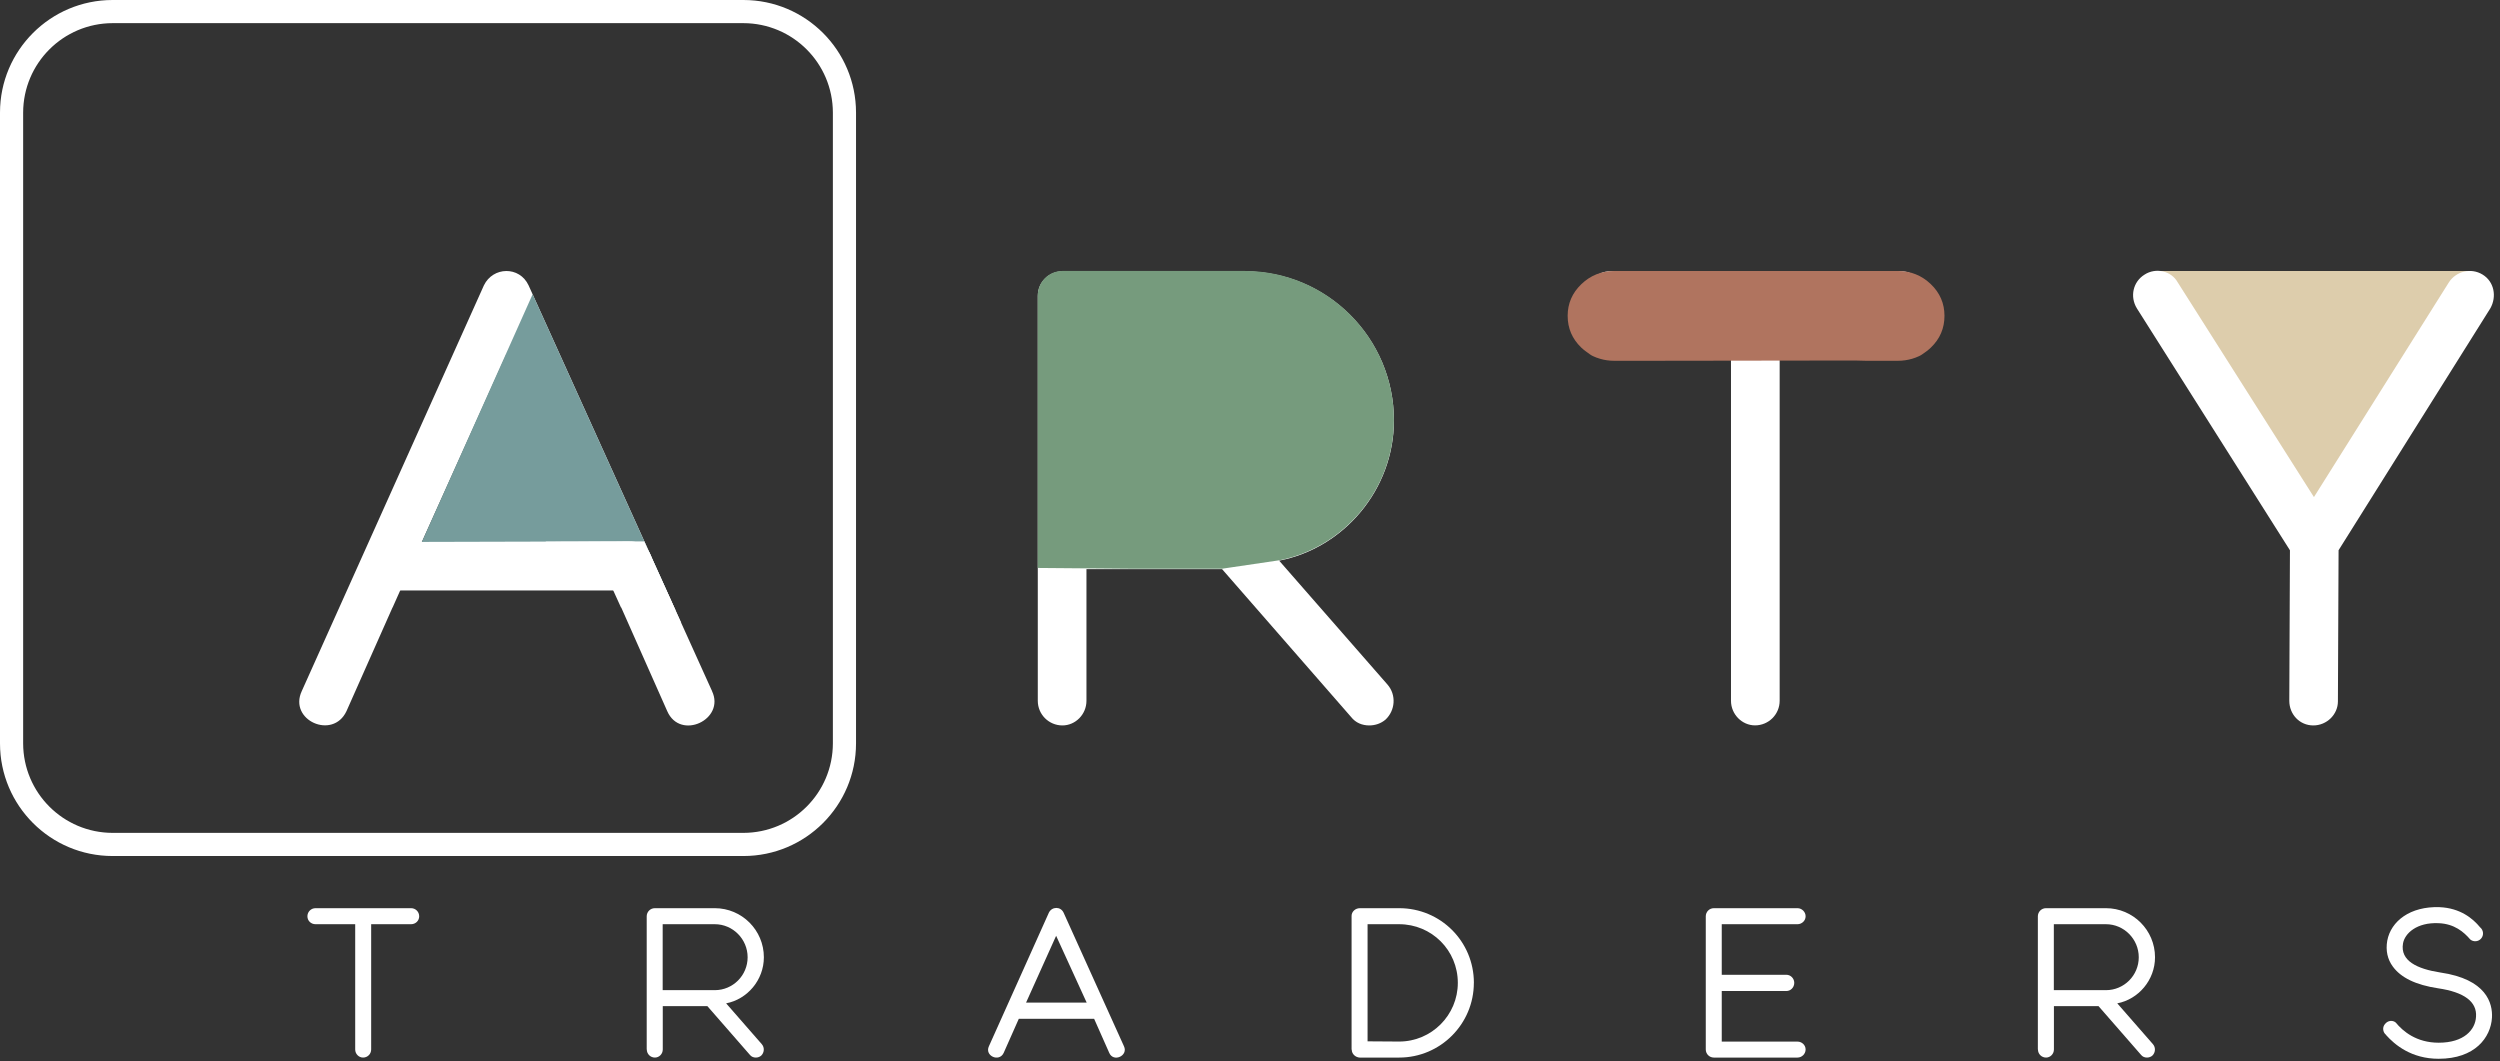 <?xml version="1.0" encoding="UTF-8"?> <svg xmlns="http://www.w3.org/2000/svg" width="139" height="59" viewBox="0 0 139 59" fill="none"><rect x="0" y="0" width="139" height="59" fill="#333333" stroke="none"/><g clip-path="url(#clip0_3229_120863)"><path d="M23.307 50.946C23.307 51.196 23.104 51.386 22.857 51.386H20.637V58.351C20.637 58.601 20.436 58.801 20.187 58.801C19.95 58.801 19.749 58.601 19.749 58.351V51.386H17.542C17.293 51.386 17.092 51.196 17.092 50.946C17.092 50.696 17.293 50.495 17.542 50.495H22.857C23.107 50.495 23.307 50.696 23.307 50.946Z" fill="white"></path><path d="M35.957 58.351V50.946C35.957 50.696 36.16 50.495 36.408 50.495H39.742C41.248 50.495 42.471 51.718 42.471 53.224C42.471 54.494 41.547 55.562 40.373 55.786L42.355 58.055C42.52 58.243 42.497 58.529 42.319 58.696C42.237 58.765 42.129 58.801 42.023 58.801C41.892 58.801 41.773 58.752 41.691 58.647L39.33 55.941H36.85V58.351C36.85 58.601 36.65 58.801 36.413 58.801C36.163 58.801 35.962 58.601 35.962 58.351H35.957ZM39.742 55.053C40.751 55.053 41.568 54.234 41.568 53.224C41.568 52.215 40.749 51.386 39.742 51.386H36.845V55.053H39.742Z" fill="white"></path><path d="M54.983 58.173L58.317 50.745C58.484 50.4 58.971 50.387 59.136 50.745L62.493 58.173C62.743 58.696 61.911 59.085 61.675 58.542L60.833 56.644H56.646L55.804 58.542C55.554 59.077 54.733 58.706 54.983 58.173ZM60.418 55.743L58.721 52.03L57.05 55.743H60.418Z" fill="white"></path><path d="M81.946 54.648C81.946 56.927 80.095 58.801 77.793 58.801H75.597C75.372 58.789 75.169 58.611 75.159 58.387C75.159 58.387 75.148 58.361 75.148 58.338V50.922C75.148 50.696 75.349 50.495 75.612 50.495H77.795C80.097 50.495 81.948 52.346 81.948 54.646L81.946 54.648ZM81.055 54.648C81.055 52.833 79.598 51.386 77.793 51.386H76.037V57.898L77.793 57.91C79.598 57.91 81.055 56.44 81.055 54.646V54.648Z" fill="white"></path><path d="M100.392 58.351C100.392 58.601 100.178 58.801 99.942 58.801H95.291C95.042 58.801 94.841 58.601 94.841 58.351V50.946C94.841 50.696 95.042 50.495 95.291 50.495H99.942C100.178 50.495 100.392 50.696 100.392 50.946C100.392 51.196 100.178 51.386 99.942 51.386H95.729V54.198H99.324C99.56 54.198 99.761 54.398 99.761 54.648C99.761 54.901 99.56 55.101 99.324 55.101H95.729V57.913H99.942C100.178 57.913 100.392 58.101 100.392 58.351Z" fill="white"></path><path d="M113.305 58.351V50.946C113.305 50.696 113.508 50.495 113.755 50.495H117.09C118.596 50.495 119.819 51.718 119.819 53.224C119.819 54.494 118.895 55.562 117.72 55.786L119.703 58.055C119.868 58.243 119.845 58.529 119.667 58.696C119.585 58.765 119.476 58.801 119.371 58.801C119.24 58.801 119.121 58.752 119.039 58.647L116.678 55.941H114.198V58.351C114.198 58.601 113.997 58.801 113.76 58.801C113.511 58.801 113.31 58.601 113.31 58.351H113.305ZM117.09 55.053C118.099 55.053 118.915 54.234 118.915 53.224C118.915 52.215 118.096 51.386 117.09 51.386H114.193V55.053H117.09Z" fill="white"></path><path d="M132.672 57.545C132.481 57.401 132.448 57.117 132.602 56.94C132.757 56.739 133.03 56.703 133.207 56.857C133.599 57.334 134.346 57.975 135.592 57.975C137.003 57.975 137.631 57.251 137.667 56.528C137.726 55.699 137.016 55.163 135.556 54.949C134.309 54.761 133.491 54.357 133.04 53.739C132.744 53.337 132.636 52.848 132.731 52.302C132.935 51.211 134.013 50.382 135.638 50.438C136.789 50.487 137.489 51.066 137.891 51.556C138.082 51.71 138.115 51.993 137.95 52.184C137.796 52.362 137.523 52.385 137.345 52.233C136.987 51.818 136.467 51.365 135.589 51.329C134.366 51.273 133.702 51.901 133.607 52.457C133.442 53.42 134.389 53.87 135.682 54.071C138.246 54.442 138.602 55.781 138.553 56.59C138.483 57.681 137.616 58.868 135.587 58.868C134.067 58.868 133.143 58.083 132.667 57.55L132.672 57.545Z" fill="white"></path><path d="M119.914 15.067L128.663 28.557L137.376 15.067H119.914Z" fill="#DDCDAC"></path><path d="M57.701 38.962V16.456C57.701 15.699 58.314 15.086 59.071 15.086H69.208C73.788 15.086 77.504 18.801 77.504 23.382C77.504 27.242 74.69 30.488 71.121 31.173L77.144 38.061C77.648 38.64 77.576 39.505 77.035 40.01C76.783 40.226 76.459 40.334 76.134 40.334C75.738 40.334 75.377 40.19 75.122 39.866L67.946 31.642H60.407V38.965C60.407 39.722 59.794 40.334 59.071 40.334C58.314 40.334 57.701 39.722 57.701 38.965V38.962ZM69.208 28.933C72.272 28.933 74.762 26.446 74.762 23.379C74.762 20.313 72.275 17.79 69.208 17.79H60.407V28.933H69.208Z" fill="white"></path><path d="M107.062 16.455C107.062 17.215 106.45 17.792 105.693 17.792H98.949V38.962C98.949 39.719 98.337 40.331 97.579 40.331C96.859 40.331 96.243 39.719 96.243 38.962V17.789H89.536C88.779 17.789 88.166 17.212 88.166 16.453C88.166 15.693 88.779 15.083 89.536 15.083H105.693C106.45 15.083 107.062 15.698 107.062 16.455Z" fill="white"></path><path d="M138.465 17.14L130.025 30.593L129.988 38.998C129.988 39.719 129.376 40.334 128.619 40.334C127.862 40.334 127.285 39.721 127.285 38.964L127.321 30.596L118.809 17.143C118.412 16.494 118.592 15.665 119.241 15.266C119.854 14.869 120.719 15.049 121.08 15.698L128.655 27.638L136.158 15.698C136.554 15.085 137.383 14.869 138.032 15.266C138.681 15.662 138.828 16.491 138.465 17.14Z" fill="white"></path><path d="M6.262 46.952V47.595H41.333C44.791 47.595 47.595 44.791 47.595 41.333V6.262C47.595 2.804 44.791 0 41.333 0H6.262C2.804 0 0 2.804 0 6.262V41.333C0 44.791 2.804 47.595 6.262 47.595V46.308C3.515 46.303 1.293 44.081 1.287 41.333V6.262C1.293 3.515 3.515 1.293 6.262 1.287H41.333C44.081 1.293 46.303 3.515 46.308 6.262V41.333C46.303 44.081 44.081 46.303 41.333 46.308H6.262V46.952Z" fill="white"></path><path d="M39.588 38.421L29.389 15.866C28.885 14.784 27.409 14.821 26.905 15.866L16.78 38.421C16.023 40.041 18.508 41.158 19.265 39.539L21.825 33.774H21.83L23.053 31.034H23.05L28.128 19.756L32.881 30.156L32.888 30.177L33.28 31.034L34.526 33.774H34.539L37.098 39.539C37.819 41.194 40.343 40.005 39.586 38.421H39.588Z" fill="white"></path><path d="M37.036 32.78L29.613 16.363L22.273 32.78H37.036Z" fill="#769C9C"></path><path d="M107.354 15.799C106.846 15.312 106.234 15.067 105.518 15.067H89.76C89.044 15.067 88.431 15.312 87.924 15.799C87.417 16.285 87.162 16.872 87.162 17.56C87.162 18.252 87.414 18.842 87.919 19.326C88.074 19.475 88.2 19.555 88.401 19.702C88.601 19.849 88.967 19.949 88.967 19.949C89.217 20.024 89.479 20.06 89.757 20.06H91.531L103.128 20.044L103.744 20.06H105.518C105.796 20.06 106.059 20.021 106.308 19.949C106.308 19.949 106.674 19.846 106.875 19.702C107.076 19.558 107.202 19.475 107.356 19.326C107.861 18.842 108.113 18.252 108.113 17.56C108.113 16.872 107.861 16.285 107.354 15.799Z" fill="#B0745F"></path><path d="M67.947 31.621L71.119 31.153C74.69 30.465 77.502 27.221 77.502 23.361C77.502 18.783 73.787 15.065 69.206 15.065H59.069C58.312 15.065 57.699 15.678 57.699 16.435V31.578L62.869 31.621H67.947Z" fill="#769B7D"></path><path d="M21.845 30.135C22.357 31.013 21.111 31.915 21.551 32.831H34.976C36.781 32.839 36.717 30.05 34.961 30.099L31.299 30.11L21.842 30.135H21.845Z" fill="white"></path><path d="M36.235 31.011L37.561 33.938L34.322 32.829L35.378 30.82L36.235 31.011Z" fill="white"></path><path d="M35.824 30.1L37.876 34.634L34.142 31.76L27.77 31.861L30.362 30.113L35.824 30.1Z" fill="white"></path></g><defs><clipPath id="clip0_3229_120863"><rect width="138.658" height="58.86" fill="white"></rect></clipPath></defs></svg> 